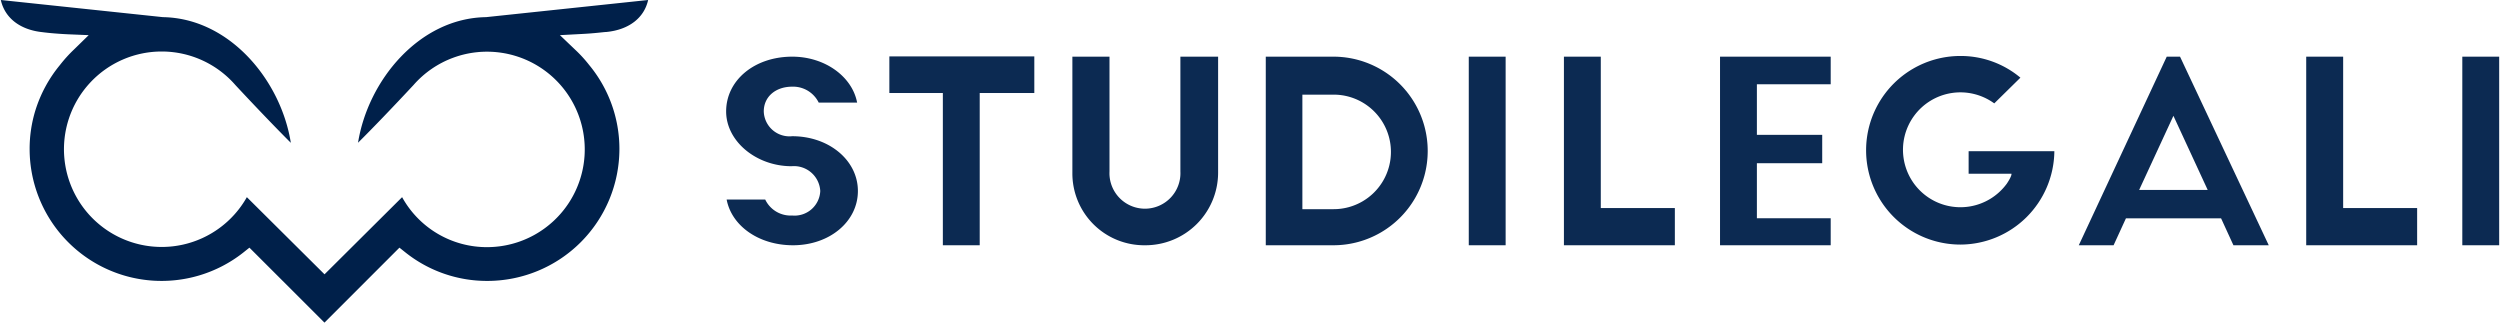 <?xml version="1.0" encoding="UTF-8" standalone="no"?><svg xmlns="http://www.w3.org/2000/svg" width="217px" height="28px" viewBox="0 0 291.44 37.63"><defs><style>.cls-1,.cls-2{fill:#00204a;}.cls-1{opacity:0.95;}</style></defs><title>Recurso 7</title><g id="Capa_2" data-name="Capa 2"><g id="Capa_1-2" data-name="Capa 1"><path class="cls-1" d="M92.41,28.61c-4,0-7.16-2.27-7.74-5.33h4.5a3.28,3.28,0,0,0,3.15,1.86,3,3,0,0,0,3.27-2.86,3.07,3.07,0,0,0-3.34-2.89c-4.14,0-7.64-2.92-7.64-6.39,0-3.64,3.31-6.39,7.71-6.39,3.82,0,7,2.33,7.57,5.36H95.41a3.33,3.33,0,0,0-3.09-1.86C90.37,10.11,89,11.29,89,13a3,3,0,0,0,3.31,2.89c4.3,0,7.67,2.81,7.67,6.39S96.66,28.61,92.41,28.61Z"/><polygon class="cls-1" points="109.89 28.61 109.89 10.85 103.65 10.85 103.65 6.58 120.56 6.58 120.56 10.85 114.19 10.85 114.19 28.61 109.89 28.61"/><path class="cls-1" d="M133.5,28.61A8.38,8.38,0,0,1,125,20.14V6.61h4.33V20a4.14,4.14,0,1,0,8.27,0V6.61H142V20.14A8.48,8.48,0,0,1,133.5,28.61Z"/><path class="cls-1" d="M147.56,28.61v-22h7.89a11,11,0,0,1,0,22Zm4.27-4.21h3.65a6.68,6.68,0,1,0,0-13.36h-3.65Z"/><rect class="cls-1" x="171.24" y="6.61" width="4.3" height="22"/><polygon class="cls-1" points="182.34 28.61 182.34 6.61 186.64 6.61 186.64 24.27 195.28 24.27 195.28 28.61 182.34 28.61"/><polygon class="cls-1" points="200.55 28.61 200.55 6.61 213.46 6.61 213.46 9.83 204.85 9.83 204.85 15.73 212.47 15.73 212.47 19.04 204.85 19.04 204.85 25.46 213.46 25.46 213.46 28.61 200.55 28.61"/><path class="cls-1" d="M260.44,28.61,259,25.47h-11.1l-1.44,3.14h-4.06l10.26-22h1.55l10.35,22Zm-11-6.45h8l-4-8.65Z"/><polygon class="cls-1" points="268.93 28.61 268.93 6.61 273.24 6.61 273.24 24.27 281.87 24.27 281.87 28.61 268.93 28.61"/><rect class="cls-1" x="287.14" y="6.61" width="4.3" height="22"/><path class="cls-2" d="M37.74,37.62,29,28.89l-.74.59a15.39,15.39,0,0,1-24.9-12.1,15.23,15.23,0,0,1,.69-4.56A15.59,15.59,0,0,1,6.9,7.58,16.28,16.28,0,0,1,8.52,5.79L10.25,4.1,7.83,4c-1.67-.08-2.69-.21-3-.25C2.22,3.47.46,2.08,0,0L18.91,2c7.8.13,13.77,7.4,14.92,14.66-1.64-1.63-4.16-4.26-6.46-6.73A11.4,11.4,0,1,0,28.7,23l9.06,9,9.05-9a11.29,11.29,0,0,0,9.94,5.83A11.4,11.4,0,1,0,48.14,9.92c-2.3,2.47-4.82,5.1-6.47,6.73C42.83,9.39,48.8,2.12,56.6,2L75.51,0c-.46,2.08-2.23,3.47-4.87,3.73-.28,0-1.29.16-3,.24l-2.42.13L67,5.8a15.41,15.41,0,0,1,1.63,1.78,15.34,15.34,0,0,1,3.53,9.8A15.41,15.41,0,0,1,56.75,32.77a15.25,15.25,0,0,1-9.51-3.29l-.74-.59-8.74,8.74Z"/><path class="cls-1" d="M228.59,28.53a11,11,0,0,1,0-22,10.84,10.84,0,0,1,7,2.53l-3.05,3A6.7,6.7,0,1,0,234,21.43s.58-.84.55-1.16c-1.7,0-3.24,0-5,0V17.64h10A11,11,0,0,1,228.59,28.53Z"/></g></g></svg>